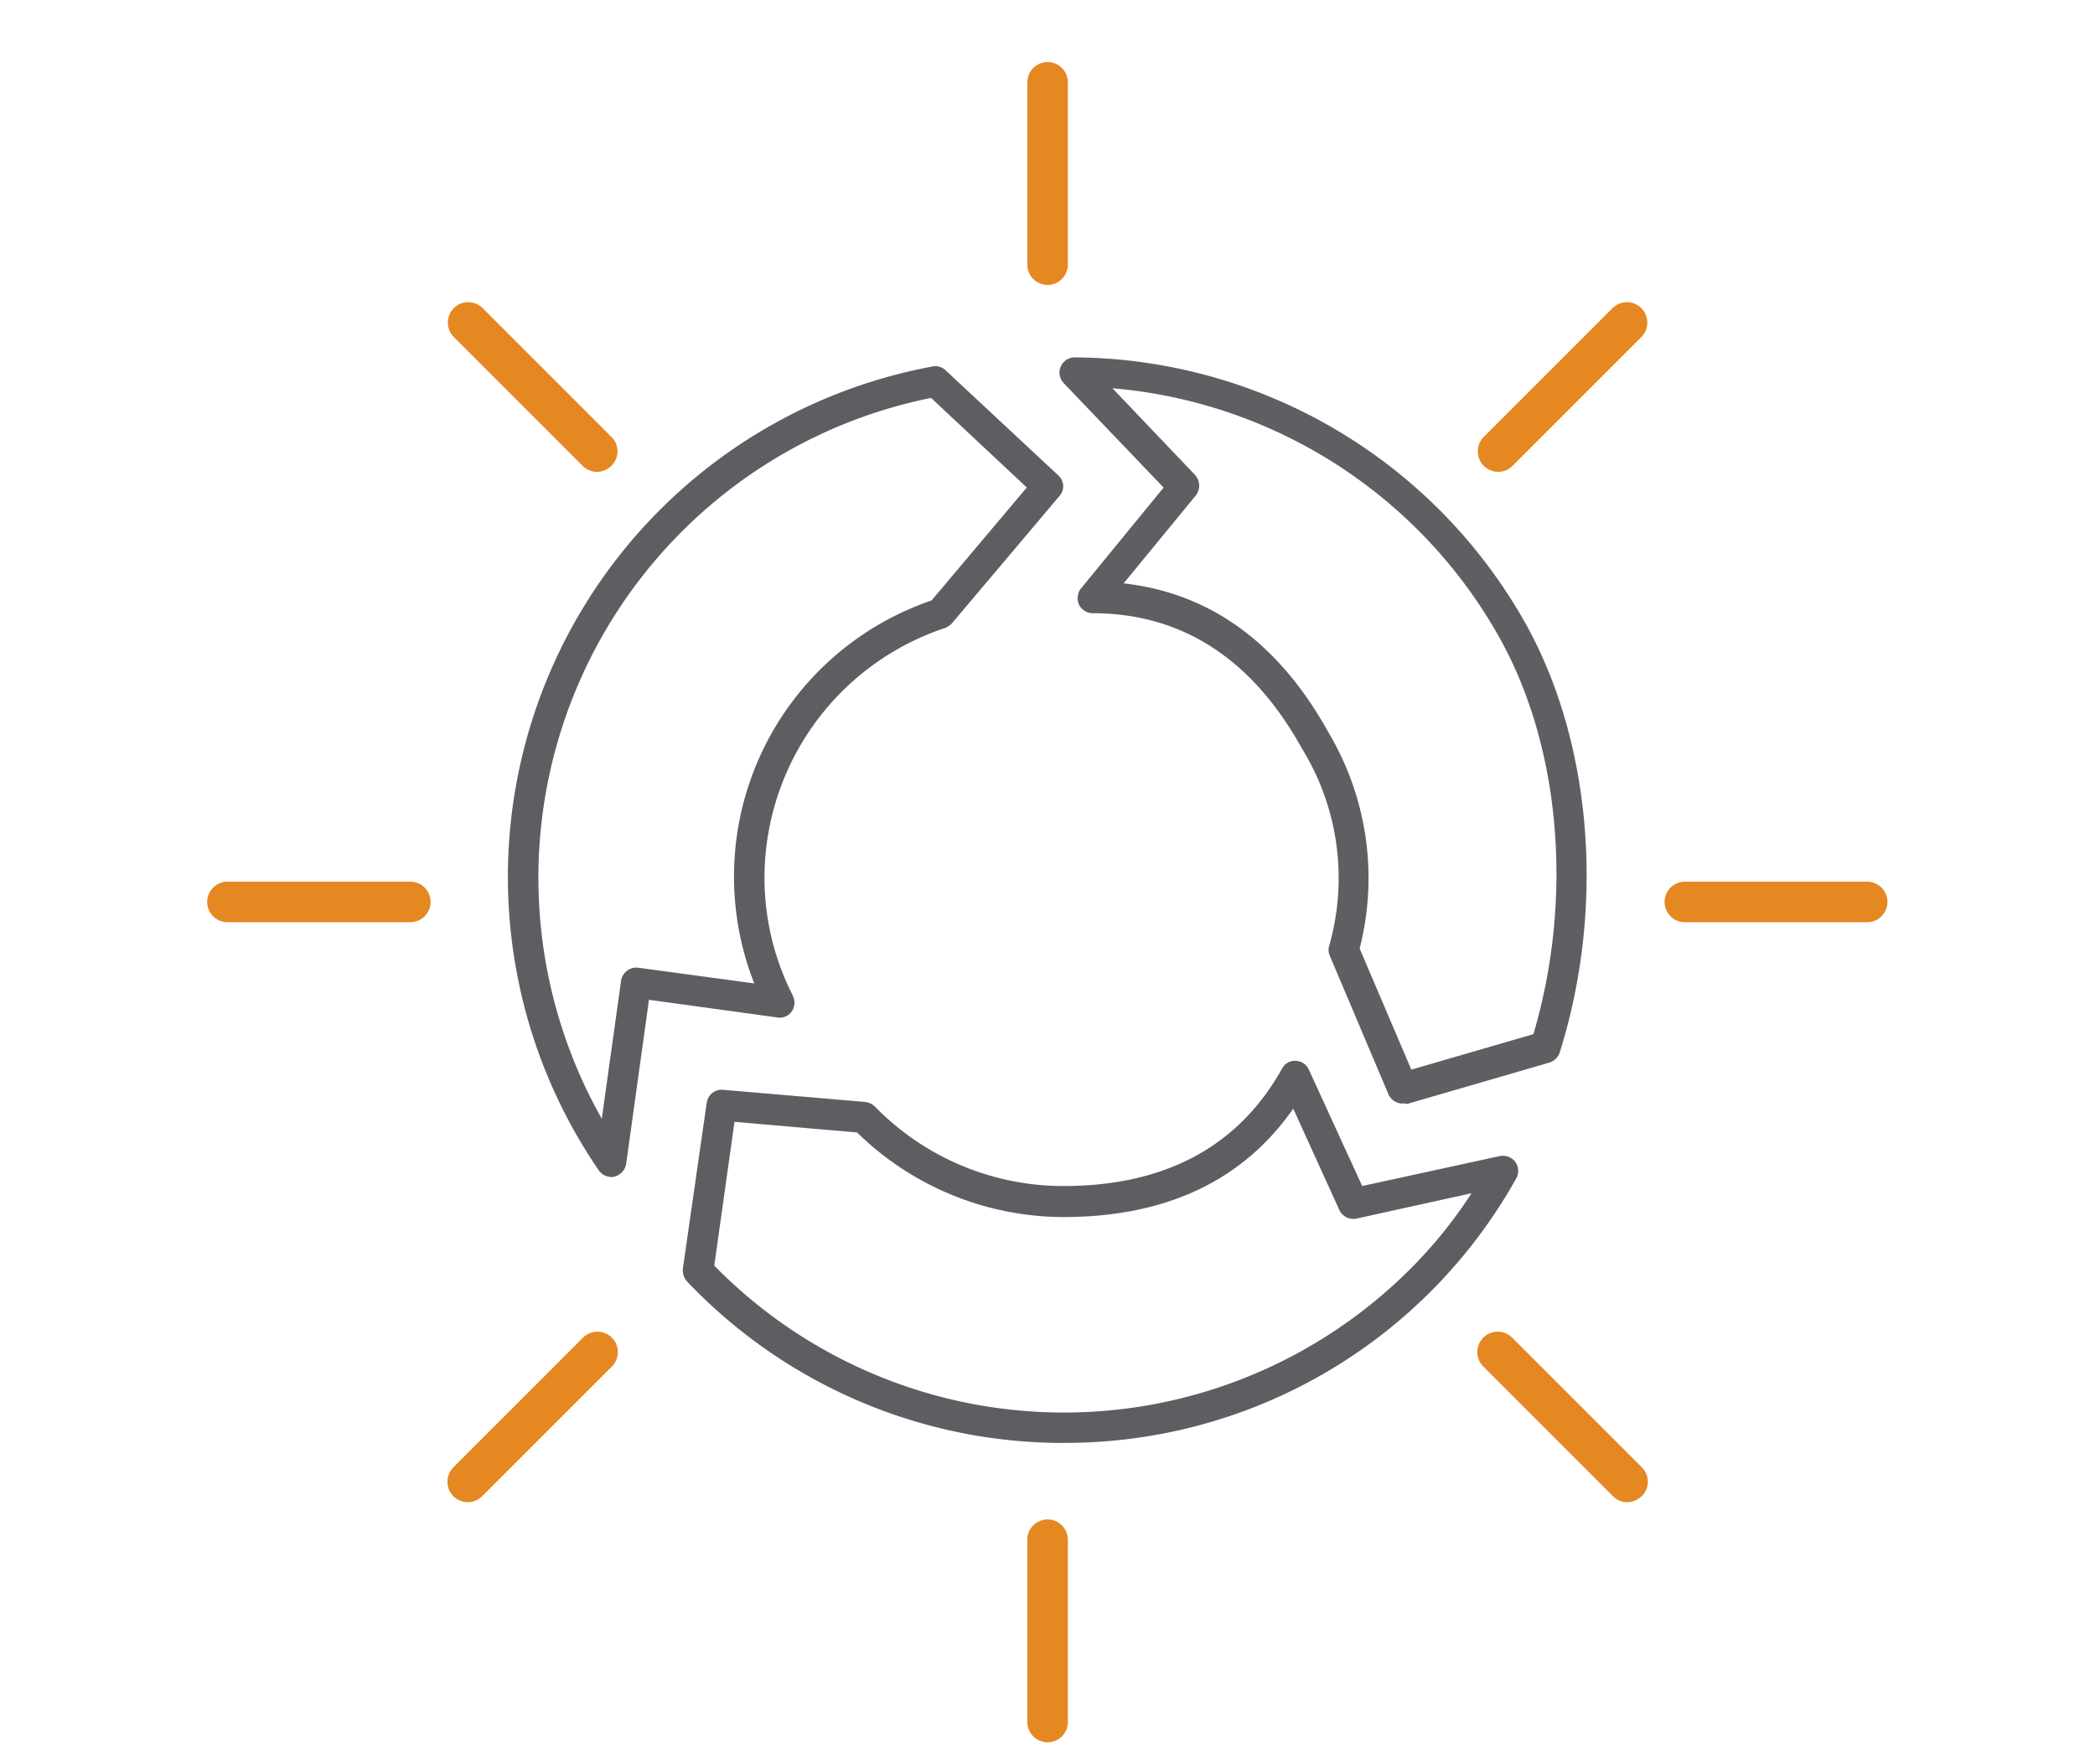 <?xml version="1.0" encoding="UTF-8"?> <svg xmlns="http://www.w3.org/2000/svg" width="95" height="80" viewBox="0 0 95 80"><g id="Groupe_268" data-name="Groupe 268" transform="translate(-974 -1016)"><g id="picto_11" transform="translate(983.396 1018.814)"><path id="Tracé_275" data-name="Tracé 275" d="M208.647,235.406a.718.718,0,0,1-.574-.3,23.541,23.541,0,0,1,15.138-36.454.656.656,0,0,1,.6.184l5.1,4.755a.66.66,0,0,1,.046.942l-4.87,5.766a.874.874,0,0,1-.3.207,11.955,11.955,0,0,0-8.2,11.324,11.781,11.781,0,0,0,1.286,5.352.717.717,0,0,1-.046.712.658.658,0,0,1-.666.276l-5.812-.8-1.034,7.442a.715.715,0,0,1-.528.574C208.762,235.406,208.716,235.406,208.647,235.406Zm14.494-35.329a22.2,22.2,0,0,0-14.931,32.687l.873-6.248a.7.7,0,0,1,.781-.6l5.26.712a13.23,13.23,0,0,1,8.04-17.366l4.318-5.122Z" transform="translate(-190.317 -184.848)" fill="#5d5e62"></path><path id="Tracé_276" data-name="Tracé 276" d="M255.759,353.111a23.509,23.509,0,0,1-17.09-7.328.756.756,0,0,1-.184-.574l1.08-7.511a.686.686,0,0,1,.735-.6l6.455.551a.776.776,0,0,1,.436.207,11.937,11.937,0,0,0,8.545,3.606c4.617,0,7.948-1.792,9.923-5.329a.637.637,0,0,1,.62-.345.668.668,0,0,1,.6.413l2.412,5.26,6.225-1.355a.709.709,0,0,1,.712.253.7.7,0,0,1,.046.758,23.41,23.41,0,0,1-20.513,11.991Zm-15.85-8.04a22.2,22.2,0,0,0,31.1.6,20.922,20.922,0,0,0,3.239-3.882l-5.214,1.148a.7.7,0,0,1-.781-.391l-2.09-4.594c-2.274,3.262-5.766,4.916-10.429,4.916a13.406,13.406,0,0,1-9.349-3.836l-5.559-.482Z" transform="translate(-216.916 -290.494)" fill="#5d5e62"></path><path id="Tracé_277" data-name="Tracé 277" d="M328.417,230.736a.707.707,0,0,1-.643-.413l-2.665-6.294a.636.636,0,0,1-.023-.459,11.183,11.183,0,0,0-1.24-8.936c-2.251-4.066-5.444-6.133-9.487-6.133a.692.692,0,0,1-.62-.391.714.714,0,0,1,.092-.735l3.744-4.571-4.525-4.732a.69.69,0,0,1,.505-1.172,23.625,23.625,0,0,1,20.467,12.128c2.986,5.4,3.583,12.818,1.516,19.387a.706.706,0,0,1-.459.459l-6.478,1.884A.272.272,0,0,0,328.417,230.736Zm-1.952-7.029,2.343,5.49,5.536-1.608c1.815-6.133,1.24-12.978-1.516-17.94A22.264,22.264,0,0,0,315.255,198.3L319,202.229a.727.727,0,0,1,.046.919l-3.285,4c3.928.436,7.052,2.711,9.3,6.776A12.9,12.9,0,0,1,326.464,223.707Z" transform="translate(-274.206 -183.508)" fill="#5d5f63"></path><path id="Tracé_278" data-name="Tracé 278" d="M307.419,148.707a.922.922,0,0,1-.919-.919v-8.269a.919.919,0,0,1,1.838,0v8.269A.922.922,0,0,1,307.419,148.707Z" transform="translate(-269.311 -138.6)" fill="#e58822"></path><path id="Tracé_279" data-name="Tracé 279" d="M307.419,436.407a.922.922,0,0,1-.919-.919v-8.269a.919.919,0,0,1,1.838,0v8.269A.921.921,0,0,1,307.419,436.407Z" transform="translate(-269.311 -360.214)" fill="#e58822"></path><path id="Tracé_280" data-name="Tracé 280" d="M441.488,302.238h-8.269a.919.919,0,1,1,0-1.838h8.269a.919.919,0,0,1,0,1.838Z" transform="translate(-366.214 -263.234)" fill="#e58822"></path><path id="Tracé_281" data-name="Tracé 281" d="M153.811,302.238h-8.292a.919.919,0,1,1,0-1.838h8.292a.919.919,0,0,1,0,1.838Z" transform="translate(-144.6 -263.234)" fill="#e58822"></path><path id="Tracé_282" data-name="Tracé 282" d="M396.319,193.618a.93.93,0,0,1-.643-1.585l5.857-5.857a.926.926,0,0,1,1.309,1.309l-5.857,5.857A.92.92,0,0,1,396.319,193.618Z" transform="translate(-337.79 -175.035)" fill="#e58822"></path><path id="Tracé_283" data-name="Tracé 283" d="M192.919,397.018a.93.93,0,0,1-.643-1.585l5.857-5.857a.926.926,0,1,1,1.309,1.309l-5.857,5.857A.959.959,0,0,1,192.919,397.018Z" transform="translate(-181.112 -331.713)" fill="#e58822"></path><path id="Tracé_284" data-name="Tracé 284" d="M402.176,397.018a.907.907,0,0,1-.643-.276l-5.857-5.857a.926.926,0,1,1,1.309-1.309l5.857,5.857a.915.915,0,0,1,0,1.309A.959.959,0,0,1,402.176,397.018Z" transform="translate(-337.79 -331.713)" fill="#e58822"></path><path id="Tracé_285" data-name="Tracé 285" d="M198.776,193.618a.907.907,0,0,1-.643-.276l-5.857-5.857a.926.926,0,0,1,1.309-1.309l5.857,5.857a.915.915,0,0,1,0,1.309A.959.959,0,0,1,198.776,193.618Z" transform="translate(-181.112 -175.035)" fill="#e58822"></path></g><rect id="Rectangle_251" data-name="Rectangle 251" width="95" height="80" transform="translate(974 1016)" fill="none"></rect></g></svg> 